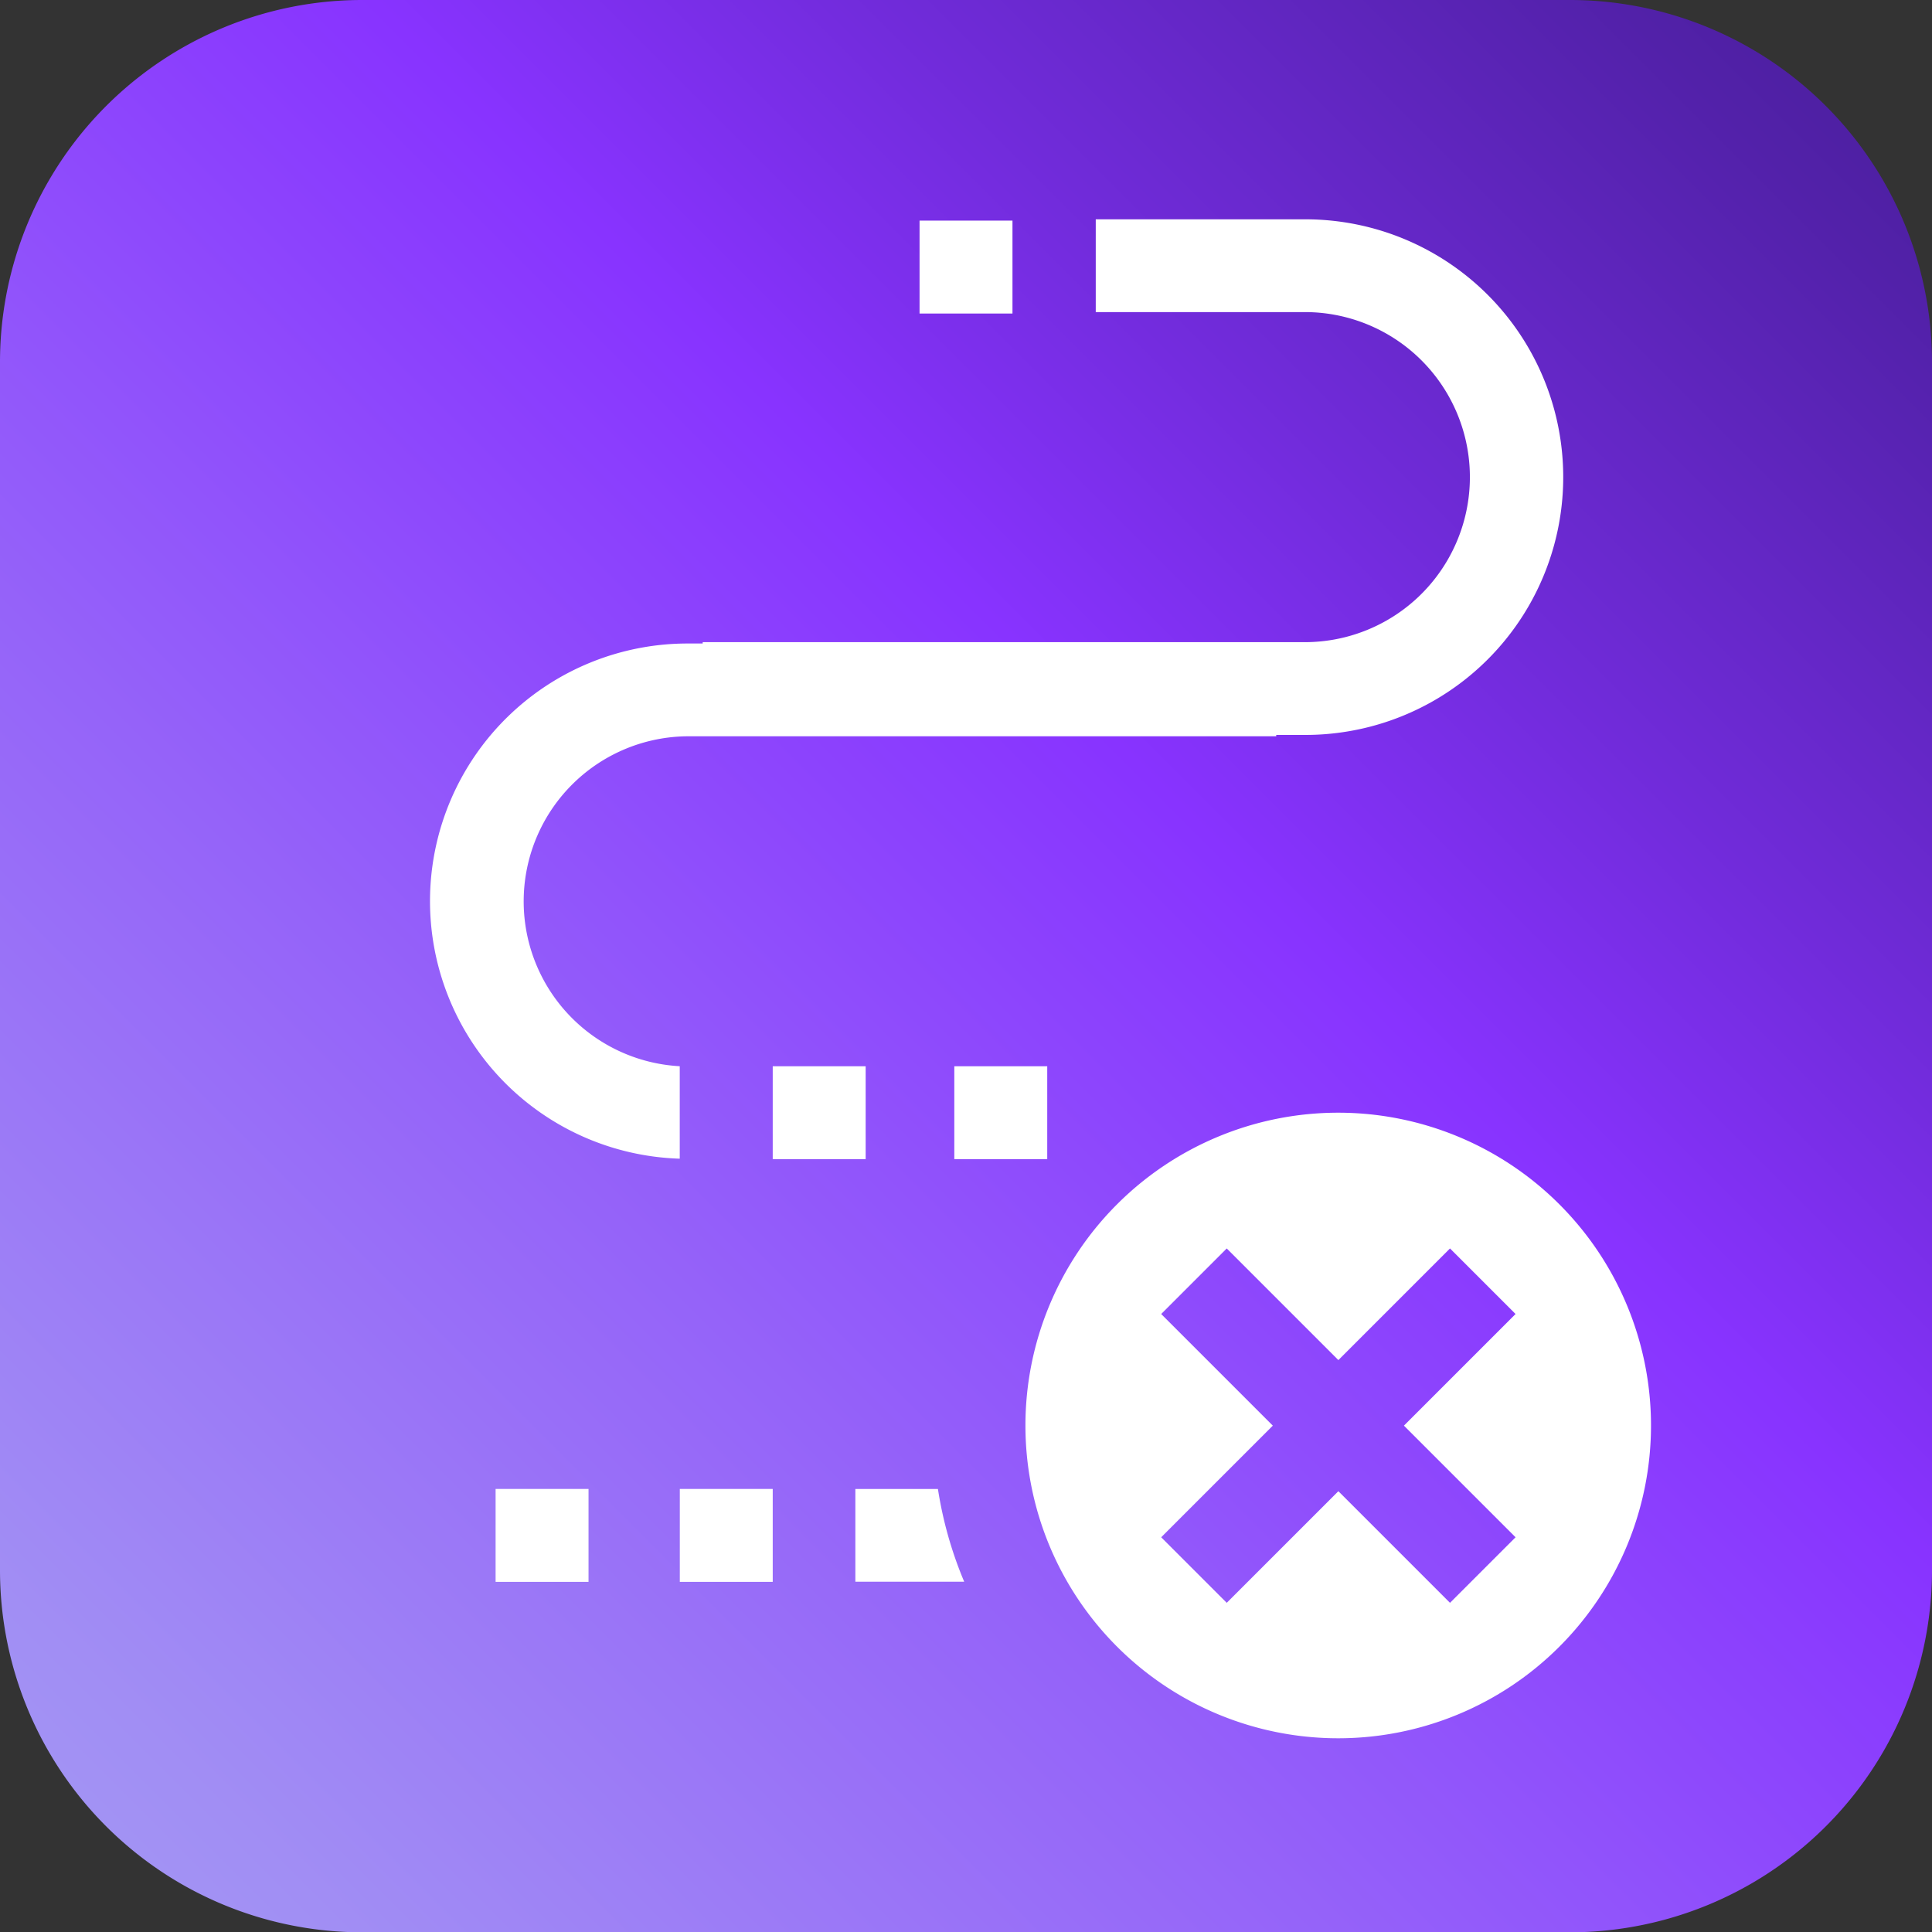 <?xml version="1.0" encoding="UTF-8" standalone="no"?><svg xmlns="http://www.w3.org/2000/svg" xmlns:xlink="http://www.w3.org/1999/xlink" width="62.478" height="62.488" viewBox="0 0 62.478 62.488"><rect x="0" y="0" width="62.478" height="62.488" fill="#333333" stroke="none"/><defs><linearGradient id="a" x1="-39.056" y1="101.538" x2="71.537" y2="-9.054" gradientUnits="userSpaceOnUse"><stop offset="0" stop-color="#ccd9ff"/><stop offset="0.33" stop-color="#a59ef2"/><stop offset="0.403" stop-color="#a18ef4"/><stop offset="0.547" stop-color="#9563f9"/><stop offset="0.69" stop-color="#83f"/><stop offset="0.766" stop-color="#702bd9"/><stop offset="0.872" stop-color="#5221a9"/><stop offset="0.954" stop-color="#3f1b8b"/><stop offset="1" stop-color="#381980"/></linearGradient></defs><path d="M62.478,11.717V50.772A11.711,11.711,0,0,1,50.765,62.488H11.713A11.711,11.711,0,0,1,0,50.772V11.717A11.712,11.712,0,0,1,11.713,0H50.765A11.711,11.711,0,0,1,62.478,11.717Z" fill="url(#a)"/><path d="M30.331,48.151h-2.67v3h3.52A12.73,12.73,0,0,1,30.331,48.151Z" fill="#fff"/><path d="M41.271,23.766h.853a8.337,8.337,0,1,0,0-16.673H35.435v3h6.689a5.337,5.337,0,1,1,0,10.673h-19.4V20.81h-.452a8.332,8.332,0,0,0-.29,16.66v-2.99a5.339,5.339,0,0,1,.29-10.67h19Z" fill="#fff"/><path d="M43.281,35.983a10.115,10.115,0,1,0,10.11,10.12A10.117,10.117,0,0,0,43.281,35.983Zm5.73,13.73-2.12,2.12-3.61-3.61-3.61,3.61-2.12-2.12,3.61-3.61-3.61-3.61,2.12-2.12,3.61,3.61,3.61-3.61,2.12,2.12-3.61,3.61Z" fill="#fff"/><rect x="21.984" y="48.15" width="3.005" height="3.005" fill="#fff"/><rect x="24.989" y="34.481" width="3.005" height="3.005" fill="#fff"/><rect x="30.861" y="34.481" width="3.005" height="3.005" fill="#fff"/><rect x="29.737" y="7.134" width="3.005" height="3.005" fill="#fff"/><rect x="16.027" y="48.15" width="3.005" height="3.005" fill="#fff"/></svg>